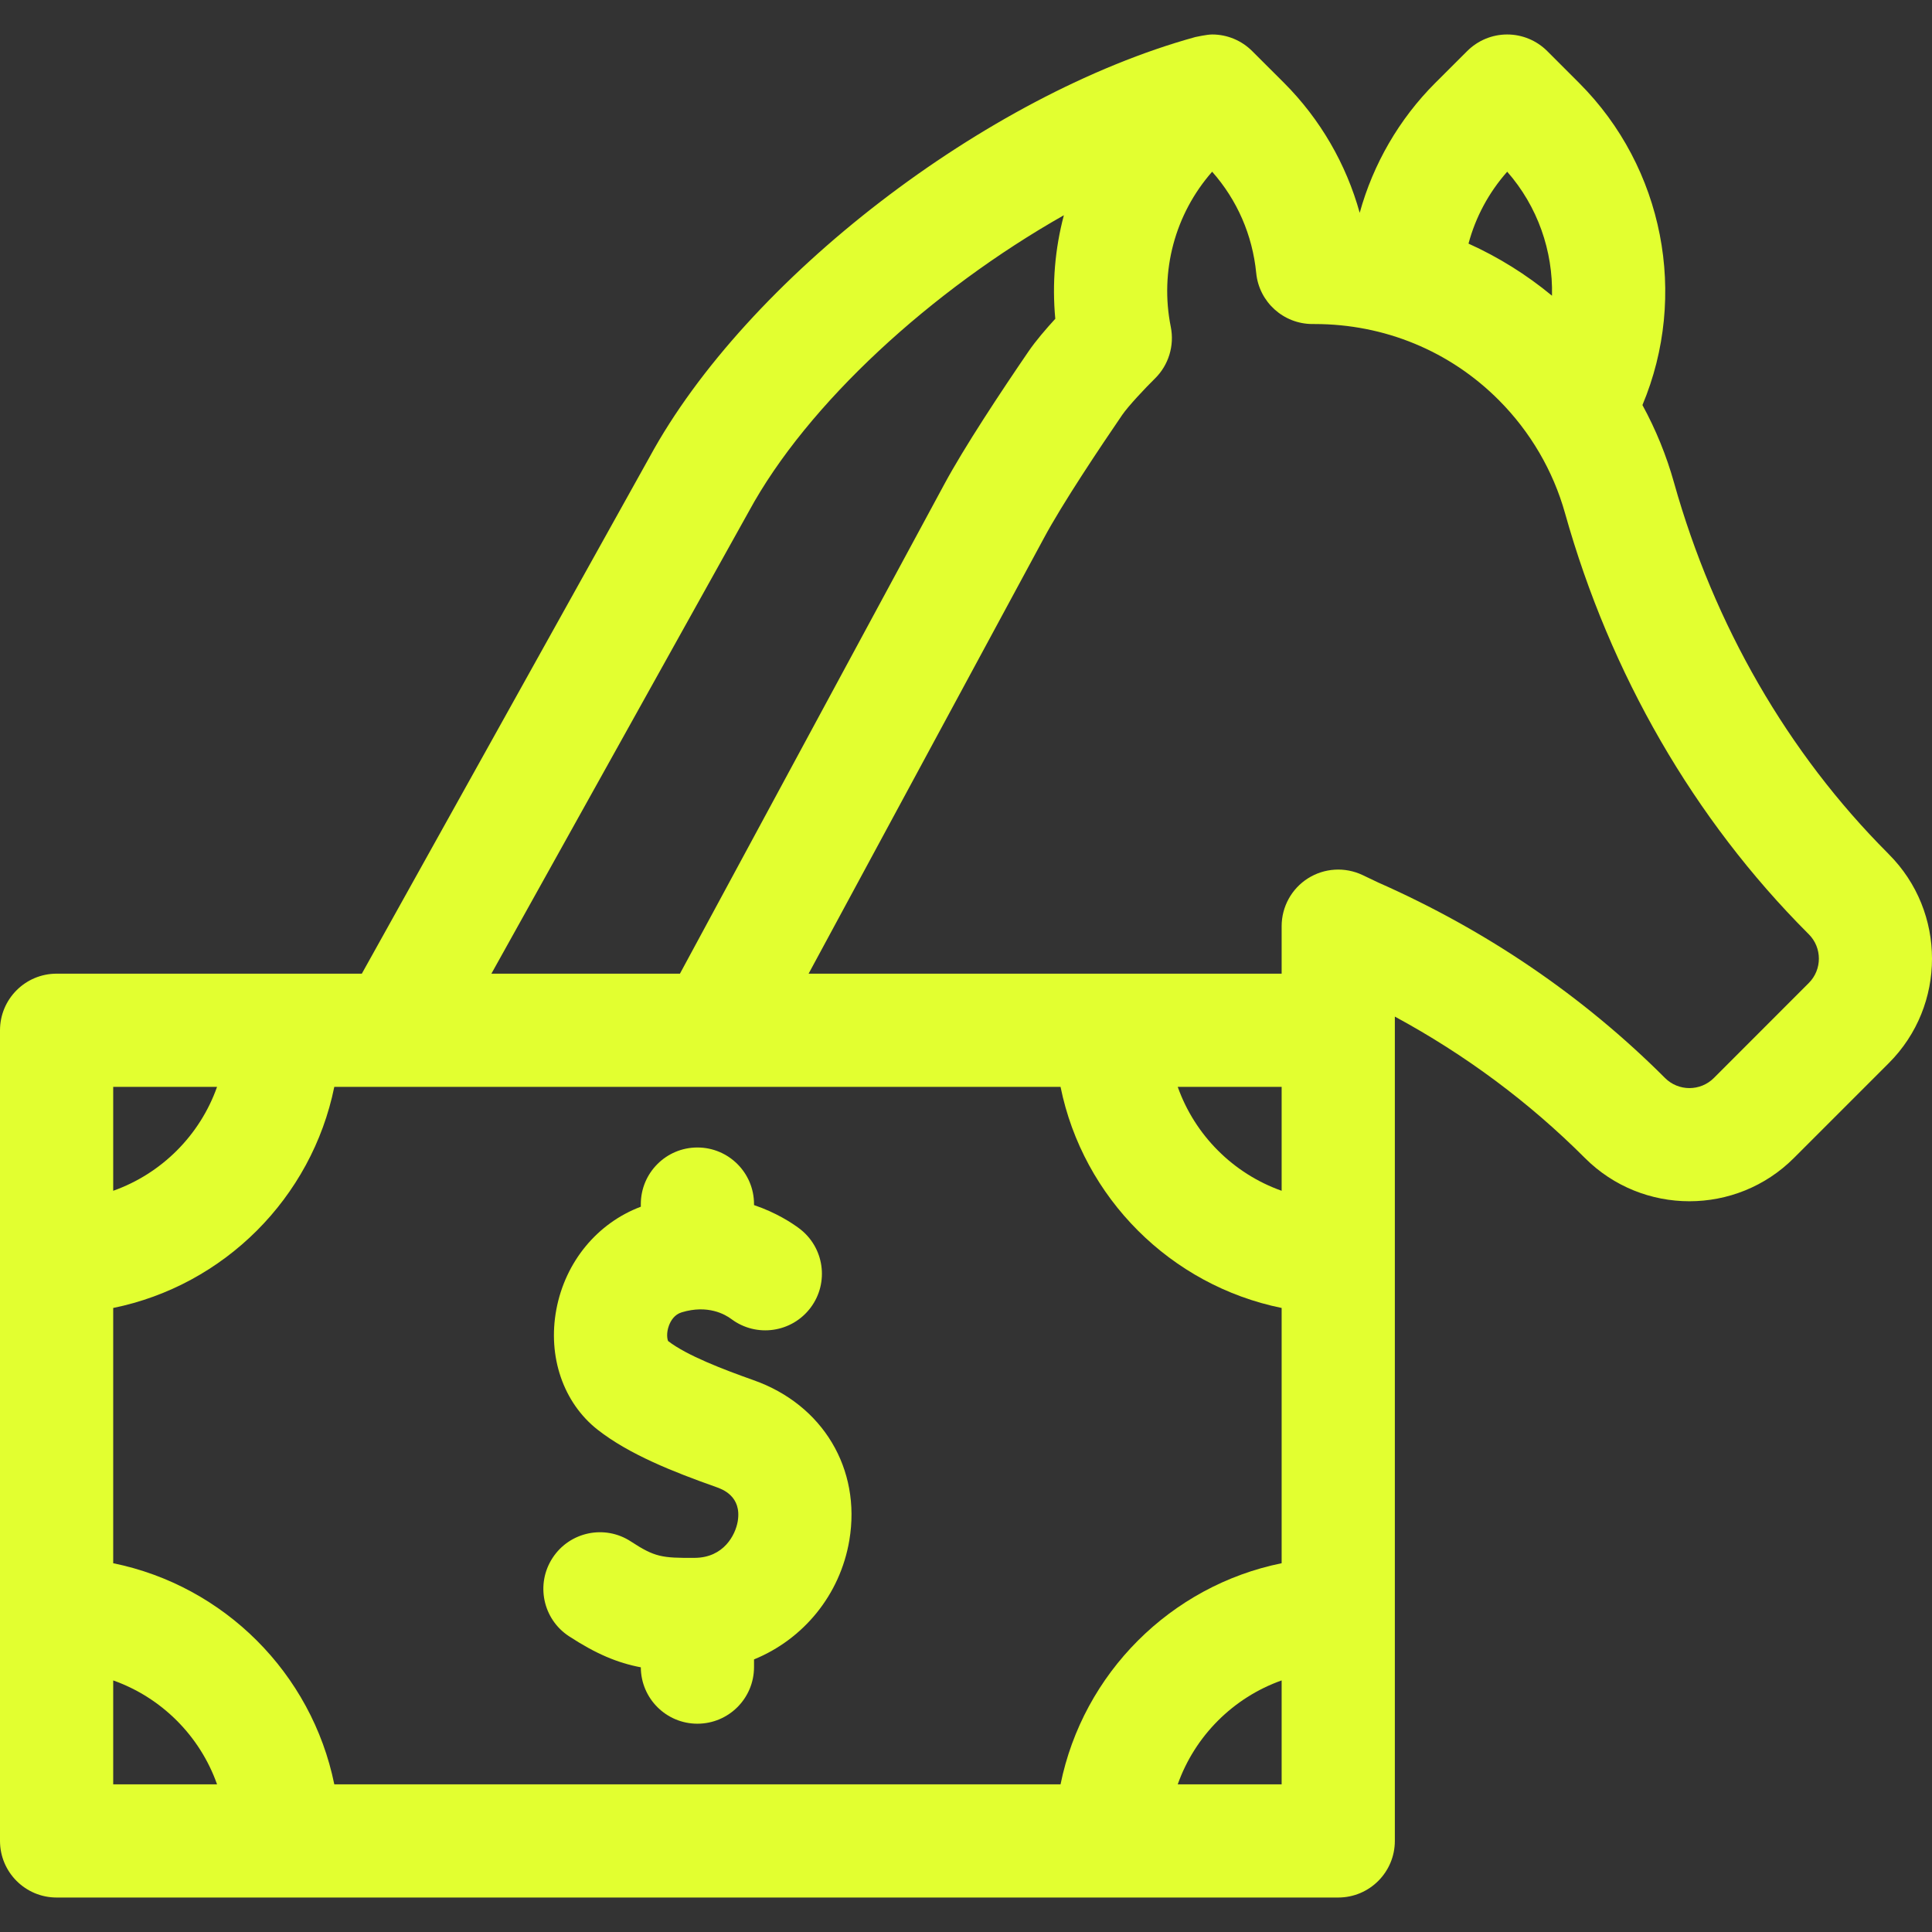 <svg width="32" height="32" viewBox="0 0 32 32" fill="none" xmlns="http://www.w3.org/2000/svg">
<rect x="0" y="0" width="32" height="32" fill="#333333" stroke="none"/>
<g clip-path="url(#clip0_3_2450)">
<path d="M31.285 14.149L31.269 14.132C29.613 12.474 28.389 10.352 27.727 7.994C27.602 7.547 27.426 7.116 27.204 6.709C27.965 4.896 27.557 2.776 26.156 1.375L25.627 0.846C25.451 0.67 25.212 0.571 24.964 0.571C24.715 0.571 24.477 0.67 24.301 0.846L23.771 1.375C23.174 1.972 22.744 2.717 22.521 3.525C22.297 2.717 21.867 1.973 21.27 1.375L20.74 0.846C20.564 0.67 20.326 0.571 20.077 0.571C19.993 0.571 19.804 0.612 19.806 0.612C19.806 0.611 19.805 0.612 19.804 0.612C16.329 1.569 12.361 4.62 10.758 7.572L5.993 16.127H0.938C0.42 16.127 0 16.547 0 17.065V30.491C0 31.009 0.42 31.429 0.938 31.429H22.165C22.683 31.429 23.103 31.009 23.103 30.491V16.838C24.272 17.471 25.328 18.256 26.252 19.181C27.206 20.135 28.758 20.135 29.712 19.181L31.285 17.608C32.238 16.655 32.239 15.103 31.285 14.149ZM25.706 4.898C25.282 4.547 24.817 4.258 24.323 4.035C24.441 3.595 24.658 3.19 24.964 2.844C25.468 3.418 25.724 4.156 25.706 4.898ZM12.398 8.48C12.4 8.477 12.402 8.474 12.403 8.471C13.372 6.685 15.435 4.803 17.621 3.565C17.474 4.119 17.424 4.699 17.479 5.28C17.327 5.446 17.158 5.642 17.04 5.814C16.582 6.483 15.967 7.412 15.635 8.031L11.262 16.127H8.139L12.398 8.48ZM21.228 19.723C20.426 19.439 19.791 18.803 19.507 18.002H21.228V19.723ZM17.566 18.002C17.939 19.84 19.39 21.29 21.228 21.664V25.892C19.39 26.265 17.939 27.716 17.566 29.554H5.537C5.163 27.716 3.713 26.266 1.875 25.892V21.664C3.713 21.29 5.163 19.84 5.537 18.002H17.566ZM3.595 18.002C3.312 18.803 2.676 19.439 1.875 19.723V18.002H3.595ZM1.875 27.833C2.676 28.117 3.312 28.753 3.595 29.554H1.875V27.833ZM19.507 29.554C19.791 28.753 20.426 28.117 21.228 27.833V29.554H19.507ZM29.959 16.282L28.387 17.855C28.163 18.078 27.801 18.078 27.578 17.855C26.223 16.5 24.624 15.411 22.825 14.616L22.567 14.493C22.276 14.356 21.936 14.376 21.664 14.548C21.392 14.72 21.228 15.019 21.228 15.341V16.127H13.393L17.287 8.919C17.595 8.342 18.234 7.389 18.587 6.873C18.688 6.726 18.966 6.43 19.131 6.268C19.356 6.046 19.454 5.725 19.392 5.415C19.206 4.491 19.462 3.544 20.077 2.844C20.493 3.315 20.744 3.892 20.807 4.523C20.854 5.002 21.258 5.367 21.74 5.367C21.751 5.367 21.762 5.367 21.773 5.367C22.933 5.367 24.017 5.815 24.827 6.629C25.346 7.15 25.725 7.797 25.922 8.501C26.67 11.167 28.06 13.572 29.943 15.458L29.959 15.474C30.182 15.697 30.182 16.059 29.959 16.282Z" fill="#E2FF30"/>
<path d="M11.507 25.803C10.96 25.807 10.843 25.789 10.45 25.532C10.017 25.248 9.436 25.37 9.153 25.803C8.869 26.236 8.991 26.818 9.424 27.101C9.872 27.394 10.229 27.543 10.614 27.616C10.616 28.132 11.035 28.55 11.551 28.55C12.069 28.55 12.489 28.13 12.489 27.612V27.485C13.302 27.153 13.915 26.421 14.068 25.51C14.266 24.33 13.629 23.265 12.481 22.86C11.985 22.684 11.378 22.453 11.066 22.212C11.052 22.183 11.033 22.081 11.08 21.955C11.11 21.875 11.171 21.772 11.292 21.736C11.725 21.605 12.011 21.771 12.114 21.848C12.529 22.158 13.117 22.073 13.427 21.658C13.737 21.244 13.652 20.656 13.237 20.346C13.119 20.258 12.859 20.085 12.489 19.96V19.944C12.489 19.426 12.069 19.006 11.551 19.006C11.034 19.006 10.614 19.426 10.614 19.944V19.987C9.894 20.258 9.364 20.897 9.215 21.688C9.068 22.47 9.33 23.234 9.899 23.681C10.42 24.089 11.147 24.377 11.856 24.628C11.963 24.665 12.289 24.781 12.219 25.199C12.181 25.422 11.989 25.8 11.507 25.803Z" fill="#E2FF30"/>
</g>
<defs>
<clipPath id="clip0_3_2450">
<rect width="32" height="32" fill="white"/>
</clipPath>
</defs>
</svg>
